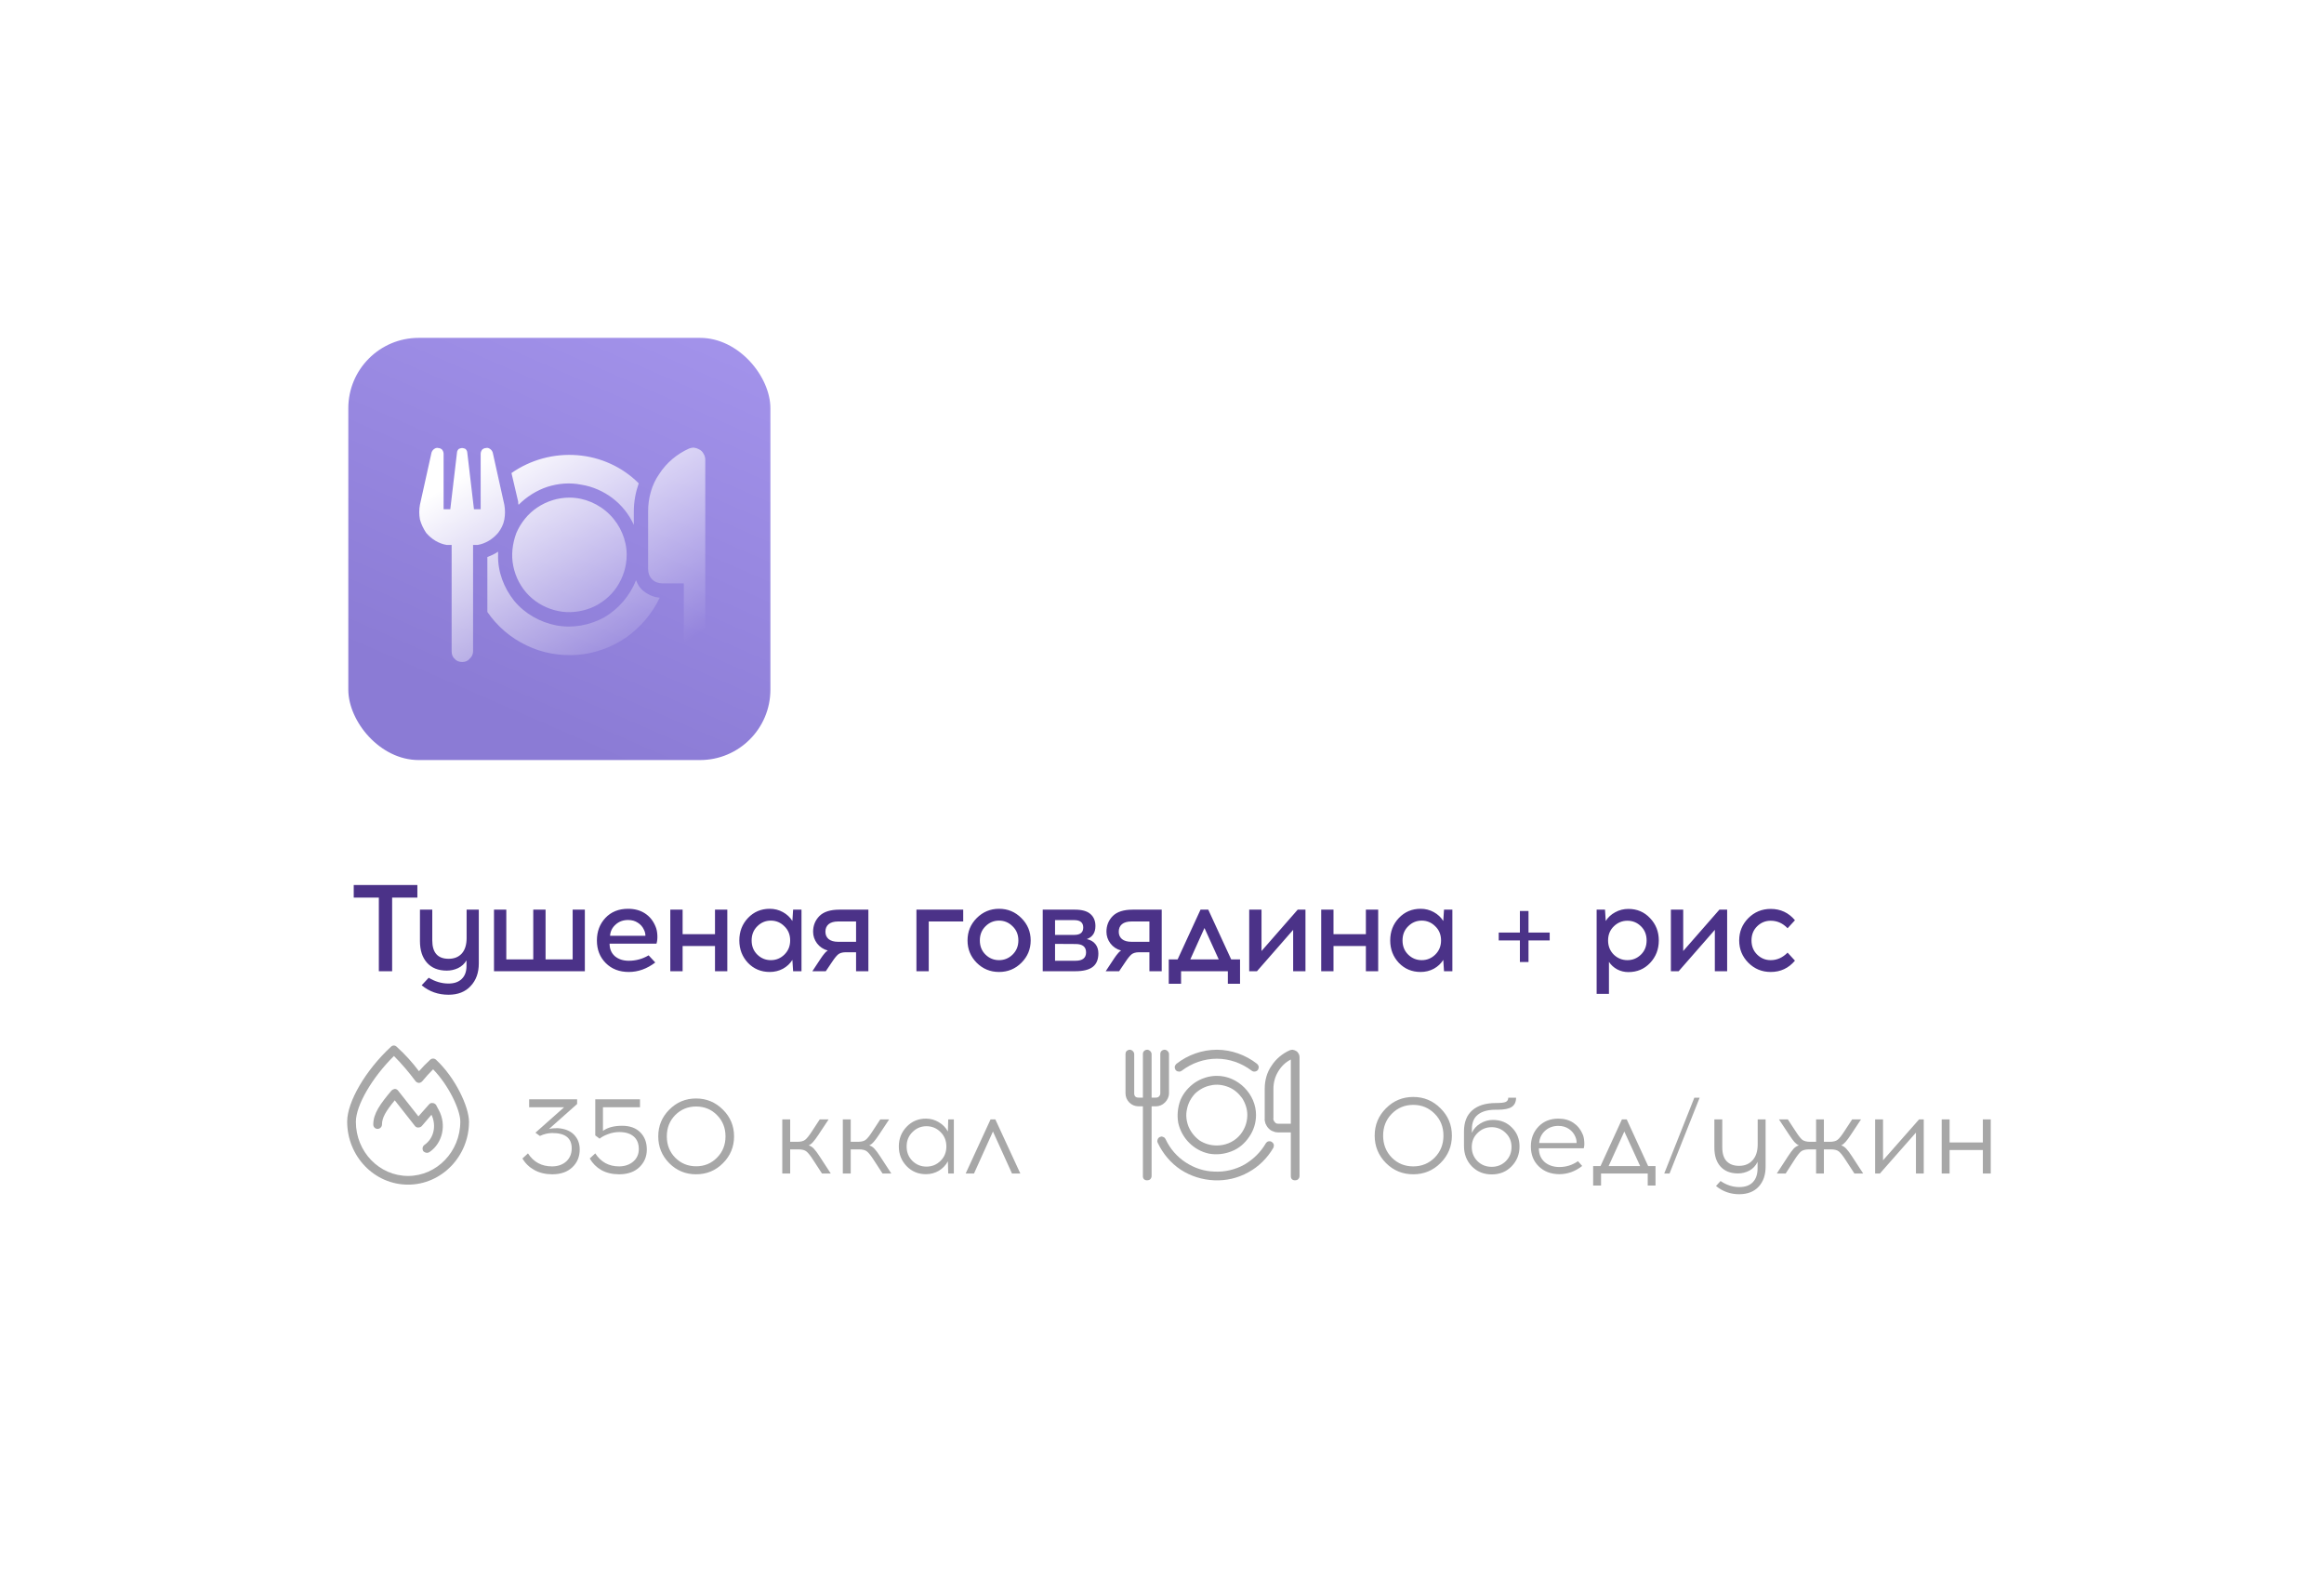 <?xml version="1.0" encoding="UTF-8"?> <svg xmlns="http://www.w3.org/2000/svg" width="283" height="192" viewBox="0 0 283 192" fill="none"> <g clip-path="url(#clip0_72_4468)"> <g filter="url(#filter0_d_72_4468)"> <rect x="21" y="24" width="242" height="143.487" rx="21.416" fill="white"></rect> </g> <path d="M47.752 109.274V118.239H46.133V109.274H43.075V107.745H50.825V109.274H47.752ZM58.305 110.743V117.294C58.305 118.424 57.975 119.338 57.316 120.038C56.666 120.747 55.767 121.102 54.617 121.102C53.358 121.102 52.269 120.717 51.349 119.948L52.204 119.033C52.983 119.503 53.788 119.738 54.617 119.738C55.307 119.738 55.842 119.553 56.221 119.183C56.611 118.813 56.806 118.289 56.806 117.609V116.92C56.556 117.339 56.211 117.654 55.772 117.864C55.342 118.064 54.887 118.164 54.407 118.164C53.368 118.164 52.564 117.844 51.994 117.204C51.424 116.565 51.139 115.685 51.139 114.566V110.743H52.639V114.476C52.639 115.975 53.303 116.725 54.632 116.725C55.312 116.725 55.847 116.51 56.236 116.08C56.626 115.64 56.821 115.011 56.821 114.191V110.743H58.305ZM71.218 118.239H60.155V110.743H61.654V116.8H64.937V110.743H66.436V116.8H69.734V110.743H71.218V118.239ZM76.48 110.638C77.28 110.638 77.964 110.823 78.534 111.193C79.104 111.563 79.528 112.082 79.808 112.752C79.948 113.062 80.028 113.427 80.048 113.846C80.068 114.256 80.033 114.601 79.943 114.881H74.231C74.231 115.52 74.446 116.03 74.876 116.41C75.316 116.78 75.881 116.965 76.57 116.965C77.44 116.965 78.244 116.745 78.984 116.305L79.793 117.174C78.784 117.944 77.71 118.329 76.57 118.329C75.421 118.329 74.486 117.969 73.767 117.249C73.047 116.53 72.687 115.61 72.687 114.491C72.687 113.402 73.032 112.487 73.722 111.748C74.421 111.008 75.341 110.638 76.48 110.638ZM76.495 112.002C75.876 112.002 75.361 112.192 74.951 112.572C74.541 112.942 74.322 113.392 74.291 113.921H78.594C78.594 113.661 78.534 113.417 78.414 113.187C78.254 112.827 78.004 112.542 77.665 112.332C77.335 112.112 76.945 112.002 76.495 112.002ZM88.566 118.239H87.067V115.166H83.124V118.239H81.625V110.743H83.124V113.726H87.067V110.743H88.566V118.239ZM97.6 118.239H96.581L96.491 116.86C96.211 117.309 95.826 117.669 95.337 117.939C94.847 118.199 94.312 118.329 93.733 118.329C92.673 118.329 91.789 117.959 91.079 117.219C90.379 116.47 90.03 115.56 90.03 114.491C90.03 113.412 90.379 112.502 91.079 111.763C91.789 111.013 92.673 110.638 93.733 110.638C94.312 110.638 94.847 110.773 95.337 111.043C95.826 111.313 96.211 111.673 96.491 112.122L96.581 110.743H97.6V118.239ZM92.218 116.215C92.678 116.665 93.228 116.89 93.868 116.89C94.507 116.89 95.057 116.665 95.516 116.215C95.986 115.755 96.221 115.181 96.221 114.491C96.221 113.791 95.986 113.217 95.516 112.767C95.057 112.307 94.507 112.077 93.868 112.077C93.228 112.077 92.678 112.307 92.218 112.767C91.759 113.217 91.529 113.791 91.529 114.491C91.529 115.191 91.759 115.765 92.218 116.215ZM105.745 118.239H104.246V115.93H102.942C102.562 115.94 102.272 116.025 102.072 116.185C101.873 116.345 101.618 116.66 101.308 117.129L100.558 118.239H98.924L99.794 116.92C99.824 116.88 99.884 116.79 99.974 116.65C100.074 116.5 100.144 116.4 100.184 116.35C100.224 116.3 100.283 116.225 100.363 116.125C100.443 116.025 100.513 115.945 100.573 115.885C100.643 115.825 100.718 115.77 100.798 115.72C100.259 115.57 99.824 115.281 99.494 114.851C99.174 114.421 99.014 113.946 99.014 113.427C99.014 112.677 99.269 112.042 99.779 111.523C100.298 111.003 101.108 110.743 102.207 110.743H105.745V118.239ZM104.246 112.182H102.057C101.558 112.182 101.173 112.292 100.903 112.512C100.643 112.732 100.513 113.037 100.513 113.427C100.513 113.806 100.643 114.106 100.903 114.326C101.173 114.546 101.558 114.656 102.057 114.656H104.246V112.182ZM113.095 112.182V118.239H111.596V110.743H117.293V112.182H113.095ZM121.657 110.638C122.726 110.638 123.636 111.018 124.385 111.778C125.135 112.527 125.509 113.432 125.509 114.491C125.509 115.55 125.135 116.455 124.385 117.204C123.636 117.954 122.726 118.329 121.657 118.329C120.587 118.329 119.678 117.954 118.928 117.204C118.189 116.455 117.819 115.55 117.819 114.491C117.819 113.422 118.194 112.512 118.943 111.763C119.693 111.013 120.597 110.638 121.657 110.638ZM123.306 112.767C122.846 112.307 122.296 112.077 121.657 112.077C121.017 112.077 120.467 112.307 120.008 112.767C119.548 113.217 119.318 113.791 119.318 114.491C119.318 115.191 119.548 115.765 120.008 116.215C120.467 116.665 121.017 116.89 121.657 116.89C122.296 116.89 122.846 116.665 123.306 116.215C123.775 115.755 124.01 115.181 124.01 114.491C124.01 113.791 123.775 113.217 123.306 112.767ZM126.976 110.743H130.904C131.754 110.743 132.378 110.918 132.778 111.268C133.188 111.618 133.393 112.107 133.393 112.737C133.393 113.547 133.043 114.076 132.343 114.326C132.803 114.426 133.153 114.631 133.393 114.941C133.633 115.241 133.752 115.615 133.752 116.065C133.752 116.815 133.523 117.364 133.063 117.714C132.613 118.064 131.899 118.239 130.919 118.239H126.976V110.743ZM128.476 112.017V113.816H130.829C131.549 113.816 131.909 113.517 131.909 112.917C131.909 112.317 131.544 112.017 130.814 112.017H128.476ZM128.476 116.965H130.964C131.824 116.965 132.253 116.625 132.253 115.945C132.253 115.266 131.829 114.926 130.979 114.926L128.476 114.911V116.965ZM141.466 118.239H139.967V115.93H138.663C138.283 115.94 137.993 116.025 137.794 116.185C137.594 116.345 137.339 116.66 137.029 117.129L136.279 118.239H134.645L135.515 116.92C135.545 116.88 135.605 116.79 135.695 116.65C135.795 116.5 135.865 116.4 135.905 116.35C135.945 116.3 136.005 116.225 136.085 116.125C136.164 116.025 136.234 115.945 136.294 115.885C136.364 115.825 136.439 115.77 136.519 115.72C135.98 115.57 135.545 115.281 135.215 114.851C134.895 114.421 134.735 113.946 134.735 113.427C134.735 112.677 134.99 112.042 135.5 111.523C136.02 111.003 136.829 110.743 137.928 110.743H141.466V118.239ZM139.967 112.182H137.779C137.279 112.182 136.894 112.292 136.624 112.512C136.364 112.732 136.234 113.037 136.234 113.427C136.234 113.806 136.364 114.106 136.624 114.326C136.894 114.546 137.279 114.656 137.779 114.656H139.967V112.182ZM151.003 119.768H149.519V118.239H143.822V119.768H142.323V116.8H143.402L146.191 110.743H147.135L149.924 116.8H151.003V119.768ZM146.671 112.977L144.947 116.8H148.409L146.671 112.977ZM158.97 118.239H157.471V113.202L153.063 118.239H152.119V110.743H153.618V115.78L158.025 110.743H158.97V118.239ZM167.826 118.239H166.327V115.166H162.384V118.239H160.885V110.743H162.384V113.726H166.327V110.743H167.826V118.239ZM176.86 118.239H175.841L175.751 116.86C175.471 117.309 175.086 117.669 174.596 117.939C174.107 118.199 173.572 118.329 172.992 118.329C171.933 118.329 171.049 117.959 170.339 117.219C169.639 116.47 169.29 115.56 169.29 114.491C169.29 113.412 169.639 112.502 170.339 111.763C171.049 111.013 171.933 110.638 172.992 110.638C173.572 110.638 174.107 110.773 174.596 111.043C175.086 111.313 175.471 111.673 175.751 112.122L175.841 110.743H176.86V118.239ZM171.478 116.215C171.938 116.665 172.488 116.89 173.127 116.89C173.767 116.89 174.317 116.665 174.776 116.215C175.246 115.755 175.481 115.181 175.481 114.491C175.481 113.791 175.246 113.217 174.776 112.767C174.317 112.307 173.767 112.077 173.127 112.077C172.488 112.077 171.938 112.307 171.478 112.767C171.019 113.217 170.789 113.791 170.789 114.491C170.789 115.191 171.019 115.765 171.478 116.215ZM186.131 113.532H188.71V114.491H186.131V117.114H185.082V114.491H182.503V113.532H185.082V110.908H186.131V113.532ZM198.294 110.653C199.354 110.653 200.233 111.028 200.933 111.778C201.642 112.517 201.997 113.422 201.997 114.491C201.997 115.57 201.642 116.485 200.933 117.234C200.233 117.974 199.354 118.344 198.294 118.344C197.805 118.344 197.35 118.234 196.93 118.014C196.51 117.784 196.176 117.479 195.926 117.099V120.997H194.427V110.743H195.446L195.536 112.122C195.816 111.673 196.201 111.318 196.69 111.058C197.18 110.788 197.715 110.653 198.294 110.653ZM199.824 112.767C199.364 112.317 198.814 112.092 198.174 112.092C197.535 112.092 196.98 112.322 196.51 112.782C196.051 113.232 195.821 113.801 195.821 114.491C195.821 115.181 196.051 115.755 196.51 116.215C196.98 116.665 197.535 116.89 198.174 116.89C198.814 116.89 199.364 116.665 199.824 116.215C200.283 115.765 200.513 115.191 200.513 114.491C200.513 113.791 200.283 113.217 199.824 112.767ZM210.32 118.239H208.821V113.202L204.414 118.239H203.469V110.743H204.969V115.78L209.376 110.743H210.32V118.239ZM215.624 110.653C216.823 110.653 217.807 111.113 218.577 112.032L217.678 113.007C217.098 112.397 216.413 112.092 215.624 112.092C214.984 112.092 214.434 112.317 213.975 112.767C213.515 113.217 213.285 113.791 213.285 114.491C213.285 115.191 213.515 115.765 213.975 116.215C214.434 116.665 214.984 116.89 215.624 116.89C216.393 116.89 217.078 116.585 217.678 115.975L218.577 116.95C217.807 117.869 216.823 118.329 215.624 118.329C214.554 118.329 213.645 117.954 212.895 117.204C212.156 116.455 211.786 115.55 211.786 114.491C211.786 113.432 212.156 112.527 212.895 111.778C213.645 111.028 214.554 110.653 215.624 110.653Z" fill="#4B3288"></path> <path d="M70.278 134.403L66.849 137.449C67.104 137.379 67.451 137.344 67.891 137.344C68.761 137.397 69.43 137.66 69.895 138.135C70.361 138.61 70.594 139.208 70.594 139.929C70.594 140.808 70.3 141.528 69.711 142.091C69.131 142.654 68.335 142.944 67.324 142.961H67.205C66.388 142.953 65.671 142.777 65.056 142.434C64.441 142.091 63.961 141.625 63.619 141.036L64.291 140.416C64.977 141.471 65.953 141.999 67.219 141.999H67.298C67.983 141.981 68.542 141.775 68.972 141.379C69.403 140.975 69.618 140.447 69.618 139.797C69.618 138.557 68.832 137.937 67.258 137.937C66.757 137.937 66.251 138.056 65.742 138.293L65.201 137.898L68.695 134.799H64.436V133.836H70.278V134.403ZM77.934 134.799H73.424V137.674C73.996 137.26 74.774 137.054 75.758 137.054C76.699 137.054 77.433 137.318 77.96 137.845C78.497 138.372 78.765 139.076 78.765 139.955C78.765 140.79 78.47 141.498 77.881 142.078C77.292 142.649 76.492 142.944 75.481 142.961H75.35C74.532 142.953 73.824 142.781 73.226 142.447C72.629 142.104 72.158 141.634 71.815 141.036L72.488 140.416C73.174 141.471 74.141 141.999 75.389 141.999H75.455C76.123 141.981 76.677 141.783 77.117 141.405C77.565 141.019 77.789 140.513 77.789 139.889C77.789 139.221 77.582 138.711 77.169 138.359C76.756 137.999 76.167 137.819 75.402 137.819C74.945 137.819 74.497 137.902 74.057 138.069C73.618 138.227 73.27 138.412 73.015 138.623L72.488 138.227V133.836H77.934V134.799ZM81.503 135.089C82.4 134.184 83.485 133.731 84.76 133.731C86.035 133.731 87.125 134.184 88.03 135.089C88.936 135.986 89.389 137.071 89.389 138.346C89.389 139.621 88.936 140.711 88.03 141.616C87.134 142.513 86.044 142.961 84.76 142.961C83.485 142.961 82.4 142.513 81.503 141.616C80.606 140.711 80.158 139.621 80.158 138.346C80.158 137.071 80.606 135.986 81.503 135.089ZM87.305 135.748C86.619 135.054 85.775 134.707 84.773 134.707C83.771 134.707 82.923 135.054 82.228 135.748C81.543 136.443 81.2 137.309 81.2 138.346C81.2 139.383 81.543 140.249 82.228 140.944C82.923 141.638 83.771 141.986 84.773 141.986C85.775 141.986 86.619 141.638 87.305 140.944C88 140.249 88.347 139.383 88.347 138.346C88.347 137.309 88 136.443 87.305 135.748ZM100.099 142.869L99.018 141.208C98.684 140.689 98.412 140.346 98.201 140.179C97.998 140.012 97.673 139.929 97.225 139.929H96.223V142.869H95.26V136.276H96.223V139.005H97.08C97.528 139.005 97.853 138.922 98.055 138.755C98.266 138.588 98.539 138.245 98.873 137.726L99.823 136.276H100.904L99.664 138.148C99.409 138.535 99.194 138.825 99.018 139.019C98.851 139.212 98.671 139.353 98.478 139.441C98.715 139.511 98.926 139.647 99.111 139.849C99.304 140.052 99.537 140.364 99.809 140.786L101.168 142.869H100.099ZM107.472 142.869L106.391 141.208C106.057 140.689 105.784 140.346 105.573 140.179C105.371 140.012 105.046 139.929 104.597 139.929H103.595V142.869H102.633V136.276H103.595V139.005H104.452C104.901 139.005 105.226 138.922 105.428 138.755C105.639 138.588 105.912 138.245 106.246 137.726L107.195 136.276H108.277L107.037 138.148C106.782 138.535 106.567 138.825 106.391 139.019C106.224 139.212 106.044 139.353 105.85 139.441C106.088 139.511 106.299 139.647 106.483 139.849C106.677 140.052 106.91 140.364 107.182 140.786L108.54 142.869H107.472ZM116.152 142.869H115.467L115.427 141.379C115.172 141.854 114.807 142.236 114.333 142.526C113.858 142.808 113.331 142.948 112.75 142.948C111.818 142.948 111.036 142.623 110.403 141.972C109.77 141.313 109.454 140.513 109.454 139.572C109.454 138.632 109.77 137.832 110.403 137.173C111.036 136.513 111.818 136.184 112.75 136.184C113.322 136.184 113.845 136.329 114.32 136.619C114.803 136.9 115.172 137.278 115.427 137.753L115.467 136.276H116.152V142.869ZM111.102 141.326C111.577 141.792 112.148 142.025 112.816 142.025C113.484 142.025 114.056 141.792 114.531 141.326C115.005 140.86 115.243 140.276 115.243 139.572C115.243 138.869 115.005 138.285 114.531 137.819C114.056 137.344 113.484 137.107 112.816 137.107C112.157 137.107 111.59 137.344 111.115 137.819C110.64 138.285 110.403 138.869 110.403 139.572C110.403 140.276 110.636 140.86 111.102 141.326ZM120.914 137.753L118.606 142.869H117.591L120.624 136.276H121.204L124.25 142.869H123.235L120.914 137.753Z" fill="#A7A7A7"></path> <path d="M53.105 134.519C53.204 134.751 53.337 134.949 53.436 135.148C54.396 136.936 53.899 139.155 52.31 140.248C52.211 140.314 52.111 140.347 52.012 140.347C51.846 140.347 51.681 140.281 51.548 140.148C51.383 139.883 51.449 139.552 51.681 139.387C52.84 138.592 53.171 137.036 52.542 135.711L51.35 137.102C51.25 137.201 51.085 137.267 50.919 137.267C50.754 137.267 50.621 137.201 50.522 137.069C49.727 136.075 48.667 134.685 48.071 133.956C46.979 135.281 46.515 136.075 46.515 136.903C46.515 137.201 46.25 137.433 45.985 137.433C45.687 137.433 45.455 137.201 45.455 136.903C45.455 135.546 46.316 134.387 47.674 132.764C47.773 132.665 47.906 132.598 48.071 132.565C48.204 132.565 48.369 132.631 48.469 132.764C48.634 132.963 50.191 134.949 50.952 135.91L52.244 134.453C52.343 134.32 52.509 134.254 52.674 134.287C52.84 134.287 53.005 134.387 53.105 134.519ZM53.105 129.022C55.456 131.208 57.111 134.751 57.111 136.572C57.111 140.777 53.767 144.221 49.694 144.221C45.588 144.221 42.276 140.777 42.276 136.539C42.276 134.155 44.495 130.314 47.608 127.433C47.806 127.234 48.105 127.234 48.303 127.433C49.33 128.36 50.257 129.386 51.019 130.413C51.449 129.916 51.913 129.453 52.376 129.022C52.575 128.823 52.906 128.823 53.105 129.022ZM49.694 143.162C53.171 143.162 56.052 140.215 56.052 136.539C56.052 135.115 54.628 132.102 52.74 130.181C52.277 130.645 51.846 131.108 51.416 131.638C51.316 131.737 51.184 131.837 50.985 131.837C50.82 131.804 50.687 131.737 50.588 131.605C49.826 130.578 48.932 129.519 47.972 128.558C45.29 131.208 43.336 134.585 43.336 136.572C43.336 140.215 46.184 143.162 49.694 143.162Z" fill="#A7A7A7"></path> <path d="M168.771 134.931C169.685 134.008 170.793 133.546 172.094 133.546C173.395 133.546 174.503 134.008 175.417 134.931C176.34 135.845 176.801 136.953 176.801 138.254C176.801 139.555 176.34 140.667 175.417 141.59C174.503 142.504 173.395 142.961 172.094 142.961C170.793 142.961 169.685 142.504 168.771 141.59C167.857 140.667 167.399 139.555 167.399 138.254C167.399 136.953 167.857 135.845 168.771 134.931ZM174.705 135.59C173.993 134.869 173.122 134.509 172.094 134.509C171.065 134.509 170.195 134.869 169.483 135.59C168.78 136.302 168.428 137.19 168.428 138.254C168.428 139.318 168.78 140.21 169.483 140.931C170.195 141.643 171.065 141.999 172.094 141.999C173.122 141.999 173.993 141.643 174.705 140.931C175.417 140.21 175.773 139.318 175.773 138.254C175.773 137.19 175.417 136.302 174.705 135.59ZM183.666 133.638H184.616C184.616 134.148 184.44 134.522 184.088 134.759C183.737 134.988 183.161 135.102 182.361 135.102H182.097C181.183 135.102 180.475 135.3 179.974 135.696C179.482 136.082 179.236 136.671 179.236 137.463V137.911C179.455 137.436 179.798 137.058 180.264 136.777C180.73 136.487 181.244 136.342 181.807 136.342C182.739 136.342 183.508 136.654 184.115 137.278C184.73 137.893 185.038 138.658 185.038 139.572C185.038 140.522 184.717 141.326 184.075 141.986C183.442 142.645 182.633 142.975 181.649 142.975C180.682 142.975 179.877 142.649 179.236 141.999C178.594 141.339 178.273 140.509 178.273 139.507V137.753C178.273 136.619 178.611 135.757 179.288 135.168C179.965 134.579 180.923 134.285 182.163 134.285C182.752 134.285 183.148 134.241 183.35 134.153C183.561 134.056 183.666 133.885 183.666 133.638ZM181.649 137.225C180.981 137.225 180.409 137.458 179.934 137.924C179.46 138.381 179.222 138.953 179.222 139.638C179.222 140.324 179.455 140.9 179.921 141.366C180.387 141.823 180.963 142.052 181.649 142.052C182.326 142.052 182.897 141.823 183.363 141.366C183.829 140.9 184.062 140.324 184.062 139.638C184.062 138.953 183.825 138.381 183.35 137.924C182.875 137.458 182.308 137.225 181.649 137.225ZM189.768 136.184C190.48 136.184 191.091 136.355 191.601 136.698C192.11 137.041 192.489 137.511 192.735 138.109C192.84 138.364 192.902 138.658 192.919 138.992C192.946 139.326 192.924 139.594 192.853 139.797H187.394C187.394 140.491 187.623 141.045 188.08 141.458C188.546 141.863 189.143 142.069 189.873 142.078C190.708 142.078 191.469 141.841 192.154 141.366L192.669 141.946C191.816 142.614 190.884 142.948 189.873 142.948C188.853 142.939 188.023 142.623 187.381 141.999C186.739 141.375 186.418 140.566 186.418 139.572C186.418 138.614 186.726 137.81 187.341 137.159C187.965 136.509 188.774 136.184 189.768 136.184ZM189.768 137.067C189.117 137.067 188.572 137.269 188.133 137.674C187.702 138.078 187.469 138.57 187.434 139.151H191.983C192.001 138.922 191.952 138.671 191.838 138.399C191.671 137.994 191.407 137.674 191.047 137.436C190.686 137.19 190.26 137.067 189.768 137.067ZM201.597 144.333H200.648V142.869H194.964V144.333H194.002V141.959H194.898L197.509 136.276H198.089L200.7 141.959H201.597V144.333ZM197.799 137.753L195.887 141.959H199.725L197.799 137.753ZM206.969 133.638L203.304 142.869H202.657L206.323 133.638H206.969ZM215.002 136.276V142.038C215.002 143.049 214.72 143.858 214.158 144.465C213.604 145.071 212.817 145.379 211.797 145.388C210.725 145.388 209.78 145.054 208.962 144.386L209.516 143.779C210.237 144.271 210.997 144.517 211.797 144.517C212.518 144.517 213.068 144.32 213.446 143.924C213.833 143.528 214.026 142.961 214.026 142.223V141.445C213.797 141.92 213.463 142.276 213.024 142.513C212.584 142.742 212.123 142.856 211.639 142.856C210.734 142.856 210.026 142.579 209.516 142.025C209.015 141.471 208.764 140.702 208.764 139.718V136.276H209.727V139.678C209.727 140.443 209.907 141.01 210.268 141.379C210.628 141.748 211.129 141.933 211.771 141.933C212.466 141.933 213.015 141.704 213.419 141.247C213.833 140.79 214.039 140.148 214.039 139.322V136.276H215.002ZM225.819 142.869L224.738 141.208C224.404 140.689 224.131 140.346 223.92 140.179C223.718 140.012 223.393 139.929 222.944 139.929H222.1V142.869H221.151V139.929H220.307C219.859 139.929 219.529 140.012 219.318 140.179C219.116 140.346 218.848 140.689 218.514 141.208L217.446 142.869H216.364L217.722 140.786C217.995 140.364 218.224 140.052 218.408 139.849C218.602 139.647 218.817 139.511 219.054 139.441C218.861 139.353 218.676 139.212 218.5 139.019C218.333 138.825 218.122 138.535 217.868 138.148L216.628 136.276H217.709L218.659 137.726C218.993 138.245 219.261 138.588 219.463 138.755C219.674 138.922 220.004 139.005 220.452 139.005H221.151V136.276H222.1V139.005H222.799C223.248 139.005 223.573 138.922 223.775 138.755C223.986 138.588 224.259 138.245 224.593 137.726L225.542 136.276H226.623L225.384 138.148C225.129 138.535 224.914 138.825 224.738 139.019C224.571 139.212 224.395 139.353 224.21 139.441C224.439 139.511 224.645 139.647 224.83 139.849C225.023 140.052 225.256 140.364 225.529 140.786L226.887 142.869H225.819ZM234.26 142.869H233.31V137.885L228.919 142.869H228.339V136.276H229.302V141.26L233.693 136.276H234.26V142.869ZM242.419 142.869H241.457V140.008H237.408V142.869H236.446V136.276H237.408V139.085H241.457V136.276H242.419V142.869Z" fill="#A7A7A7"></path> <path d="M157.718 127.896C157.817 127.929 157.917 127.996 157.983 128.062C158.082 128.161 158.115 128.26 158.182 128.36C158.215 128.459 158.248 128.558 158.248 128.691V143.162C158.248 143.327 158.182 143.46 158.082 143.559C157.983 143.658 157.851 143.692 157.718 143.692C157.552 143.692 157.42 143.658 157.321 143.559C157.221 143.46 157.188 143.327 157.188 143.162V137.863H155.665C155.466 137.863 155.235 137.83 155.036 137.731C154.804 137.665 154.638 137.532 154.473 137.367C154.307 137.201 154.208 137.003 154.109 136.804C154.042 136.572 153.976 136.373 154.009 136.142V132.532C154.009 131.539 154.274 130.545 154.837 129.751C155.367 128.923 156.162 128.26 157.056 127.863C157.155 127.83 157.288 127.797 157.387 127.797C157.486 127.83 157.619 127.83 157.718 127.896ZM157.188 128.989C156.526 129.32 155.996 129.85 155.632 130.479C155.268 131.075 155.069 131.804 155.069 132.532V136.142C155.036 136.241 155.069 136.307 155.102 136.406C155.135 136.506 155.201 136.572 155.268 136.638C155.301 136.704 155.367 136.738 155.433 136.771C155.533 136.804 155.599 136.804 155.665 136.804H157.188V128.989ZM141.857 134.221C141.559 134.519 141.161 134.685 140.764 134.685H140.234V143.162C140.234 143.327 140.168 143.46 140.068 143.559C139.969 143.658 139.837 143.692 139.704 143.692C139.539 143.692 139.406 143.658 139.307 143.559C139.207 143.46 139.174 143.327 139.174 143.162V134.685H138.645C138.214 134.685 137.817 134.519 137.519 134.221C137.221 133.923 137.055 133.526 137.055 133.095V128.327C137.055 128.194 137.088 128.062 137.187 127.962C137.287 127.863 137.419 127.797 137.585 127.797C137.717 127.797 137.85 127.863 137.949 127.962C138.048 128.062 138.115 128.194 138.115 128.327V133.095C138.115 133.261 138.148 133.393 138.247 133.492C138.346 133.592 138.479 133.625 138.645 133.625H139.174V128.327C139.174 128.194 139.207 128.062 139.307 127.962C139.406 127.863 139.539 127.797 139.704 127.797C139.837 127.797 139.969 127.863 140.068 127.962C140.168 128.062 140.234 128.194 140.234 128.327V133.625H140.764C140.896 133.625 141.029 133.592 141.128 133.492C141.227 133.393 141.294 133.261 141.294 133.095V128.327C141.294 128.194 141.327 128.062 141.426 127.962C141.525 127.863 141.658 127.797 141.823 127.797C141.956 127.797 142.088 127.863 142.188 127.962C142.287 128.062 142.353 128.194 142.353 128.327V133.095C142.353 133.526 142.155 133.923 141.857 134.221ZM151.526 132.4C152.42 133.294 152.95 134.486 152.95 135.744C152.95 136.704 152.652 137.632 152.122 138.393C151.592 139.188 150.864 139.817 150.003 140.148C149.108 140.513 148.148 140.612 147.221 140.446C146.294 140.248 145.466 139.784 144.804 139.122C144.141 138.46 143.678 137.599 143.479 136.704C143.314 135.777 143.413 134.817 143.744 133.923C144.108 133.062 144.737 132.333 145.499 131.804C146.294 131.274 147.221 130.976 148.181 130.976C149.44 130.976 150.632 131.506 151.526 132.4ZM150.797 138.393C151.493 137.698 151.89 136.738 151.89 135.744C151.89 135.016 151.658 134.32 151.261 133.691C150.83 133.095 150.267 132.598 149.572 132.333C148.91 132.069 148.148 131.969 147.453 132.135C146.724 132.267 146.062 132.631 145.532 133.128C145.035 133.658 144.671 134.32 144.539 135.049C144.373 135.744 144.473 136.506 144.737 137.168C145.035 137.863 145.499 138.426 146.095 138.857C146.724 139.254 147.42 139.453 148.181 139.453C149.142 139.453 150.102 139.089 150.797 138.393ZM155.003 139.155C155.069 139.188 155.069 139.254 155.102 139.32C155.135 139.387 155.135 139.453 155.102 139.552C155.102 139.619 155.102 139.685 155.069 139.718C154.34 140.976 153.281 142.036 151.989 142.731C150.731 143.427 149.307 143.758 147.85 143.692C146.393 143.625 145.002 143.195 143.777 142.4C142.585 141.605 141.625 140.479 140.996 139.155C140.962 139.089 140.929 139.022 140.929 138.956C140.929 138.89 140.929 138.824 140.962 138.758C140.962 138.691 140.996 138.625 141.062 138.559C141.095 138.493 141.161 138.46 141.227 138.426C141.294 138.393 141.36 138.393 141.426 138.36C141.492 138.36 141.592 138.393 141.658 138.426C141.724 138.426 141.79 138.493 141.823 138.526C141.89 138.592 141.923 138.658 141.956 138.724C142.486 139.85 143.314 140.811 144.373 141.506C145.433 142.201 146.625 142.599 147.883 142.632C149.142 142.698 150.4 142.4 151.493 141.804C152.585 141.175 153.513 140.281 154.142 139.188C154.208 139.089 154.307 138.989 154.44 138.956C154.572 138.923 154.738 138.923 154.87 139.022C154.903 139.056 154.97 139.089 155.003 139.155ZM143.512 130.446C143.38 130.446 143.247 130.38 143.148 130.247C143.082 130.148 143.049 130.016 143.049 129.883C143.082 129.717 143.148 129.618 143.247 129.519C144.638 128.426 146.393 127.797 148.181 127.797C149.936 127.797 151.691 128.426 153.082 129.519C153.181 129.618 153.248 129.717 153.281 129.883C153.281 130.016 153.248 130.148 153.181 130.247C153.082 130.38 152.95 130.446 152.817 130.446C152.685 130.479 152.552 130.446 152.42 130.347C151.195 129.419 149.705 128.89 148.181 128.89C146.625 128.89 145.135 129.419 143.91 130.347C143.777 130.446 143.645 130.479 143.512 130.446Z" fill="#A7A7A7"></path> <rect x="42.415" y="41.132" width="51.398" height="51.398" rx="8.566" fill="url(#paint0_linear_72_4468)"></rect> <path d="M58.151 66.345H57.607V79.287C57.607 79.667 57.444 79.993 57.172 80.211C56.955 80.483 56.629 80.591 56.302 80.591C55.922 80.591 55.596 80.483 55.378 80.211C55.106 79.993 54.997 79.667 54.997 79.287V66.345H54.399C53.42 66.182 52.55 65.638 51.898 64.877C51.572 64.387 51.3 63.844 51.137 63.245C51.028 62.647 51.028 62.049 51.137 61.451L52.55 55.089C52.605 54.926 52.714 54.763 52.877 54.654C53.04 54.545 53.203 54.491 53.366 54.545C53.584 54.545 53.747 54.654 53.855 54.763C53.964 54.926 54.019 55.089 54.019 55.252V61.995H54.834L55.65 55.089C55.65 54.926 55.759 54.763 55.867 54.654C55.976 54.6 56.139 54.545 56.302 54.545C56.411 54.545 56.574 54.6 56.683 54.654C56.792 54.763 56.901 54.926 56.901 55.089L57.716 61.995H58.532V55.252C58.532 55.089 58.586 54.926 58.695 54.763C58.804 54.654 58.967 54.545 59.184 54.545C59.347 54.491 59.511 54.545 59.674 54.654C59.837 54.763 59.946 54.926 60 55.089L61.414 61.451C61.523 62.049 61.523 62.647 61.414 63.245C61.305 63.844 61.033 64.387 60.653 64.877C60 65.638 59.13 66.182 58.151 66.345ZM85.013 54.654C85.176 54.708 85.339 54.817 85.448 54.926C85.611 55.089 85.666 55.252 85.774 55.415C85.829 55.578 85.883 55.742 85.883 55.959V79.287C85.883 79.667 85.72 79.993 85.448 80.211C85.231 80.483 84.904 80.591 84.578 80.591C84.197 80.591 83.871 80.483 83.654 80.211C83.382 79.993 83.273 79.667 83.273 79.287V71.021H80.663C80.174 71.021 79.739 70.858 79.412 70.532C79.086 70.206 78.923 69.771 78.923 69.281V62.267C78.923 60.635 79.358 59.004 80.282 57.699C81.152 56.34 82.457 55.252 83.926 54.6C84.089 54.545 84.306 54.491 84.469 54.491C84.632 54.545 84.85 54.545 85.013 54.654ZM63.099 61.07L62.284 57.59C64.622 55.959 67.45 55.198 70.277 55.415C73.105 55.633 75.769 56.829 77.781 58.841C77.4 59.928 77.183 61.07 77.183 62.267V63.898C76.585 62.593 75.715 61.505 74.573 60.635C73.485 59.82 72.18 59.222 70.766 59.004C69.407 58.732 67.993 58.841 66.634 59.276C65.329 59.711 64.133 60.472 63.154 61.451C63.099 61.342 63.099 61.179 63.099 61.07ZM74.247 62.647C75.552 63.952 76.313 65.747 76.313 67.541C76.313 68.955 75.878 70.314 75.117 71.456C74.355 72.598 73.268 73.468 71.963 74.012C70.712 74.501 69.298 74.665 67.993 74.393C66.634 74.121 65.383 73.468 64.404 72.489C63.426 71.511 62.773 70.26 62.501 68.901C62.229 67.596 62.392 66.182 62.882 64.877C63.426 63.626 64.296 62.539 65.438 61.777C66.579 61.016 67.939 60.581 69.353 60.581C71.147 60.581 72.942 61.342 74.247 62.647ZM78.162 71.782C78.76 72.326 79.521 72.707 80.337 72.761C79.412 74.719 77.999 76.35 76.258 77.601C74.518 78.797 72.452 79.558 70.332 79.722C68.211 79.885 66.036 79.504 64.133 78.58C62.175 77.655 60.544 76.241 59.347 74.501V67.813C59.782 67.65 60.272 67.432 60.653 67.16C60.653 67.269 60.653 67.432 60.653 67.541C60.598 69.608 61.359 71.565 62.61 73.142C63.915 74.719 65.764 75.752 67.721 76.133C69.733 76.513 71.8 76.133 73.594 75.154C75.334 74.121 76.694 72.544 77.455 70.641C77.618 71.076 77.835 71.456 78.162 71.782Z" fill="url(#paint1_linear_72_4468)"></path> </g> <defs> <filter id="filter0_d_72_4468" x="1.726" y="6.867" width="284.832" height="186.319" filterUnits="userSpaceOnUse" color-interpolation-filters="sRGB"> <feFlood flood-opacity="0" result="BackgroundImageFix"></feFlood> <feColorMatrix in="SourceAlpha" type="matrix" values="0 0 0 0 0 0 0 0 0 0 0 0 0 0 0 0 0 0 127 0" result="hardAlpha"></feColorMatrix> <feOffset dx="2.142" dy="4.283"></feOffset> <feGaussianBlur stdDeviation="10.708"></feGaussianBlur> <feComposite in2="hardAlpha" operator="out"></feComposite> <feColorMatrix type="matrix" values="0 0 0 0 0 0 0 0 0 0 0 0 0 0 0 0 0 0 0.1 0"></feColorMatrix> <feBlend mode="normal" in2="BackgroundImageFix" result="effect1_dropShadow_72_4468"></feBlend> <feBlend mode="normal" in="SourceGraphic" in2="effect1_dropShadow_72_4468" result="shape"></feBlend> </filter> <linearGradient id="paint0_linear_72_4468" x1="87.664" y1="40.281" x2="66.307" y2="89.288" gradientUnits="userSpaceOnUse"> <stop stop-color="#A393EB"></stop> <stop offset="1" stop-color="#8B7BD5"></stop> </linearGradient> <linearGradient id="paint1_linear_72_4468" x1="62.448" y1="53.981" x2="79.351" y2="80.9" gradientUnits="userSpaceOnUse"> <stop stop-color="white"></stop> <stop offset="1" stop-color="white" stop-opacity="0"></stop> </linearGradient> <clipPath id="clip0_72_4468"> <rect width="283" height="192" fill="white"></rect> </clipPath> </defs> </svg> 